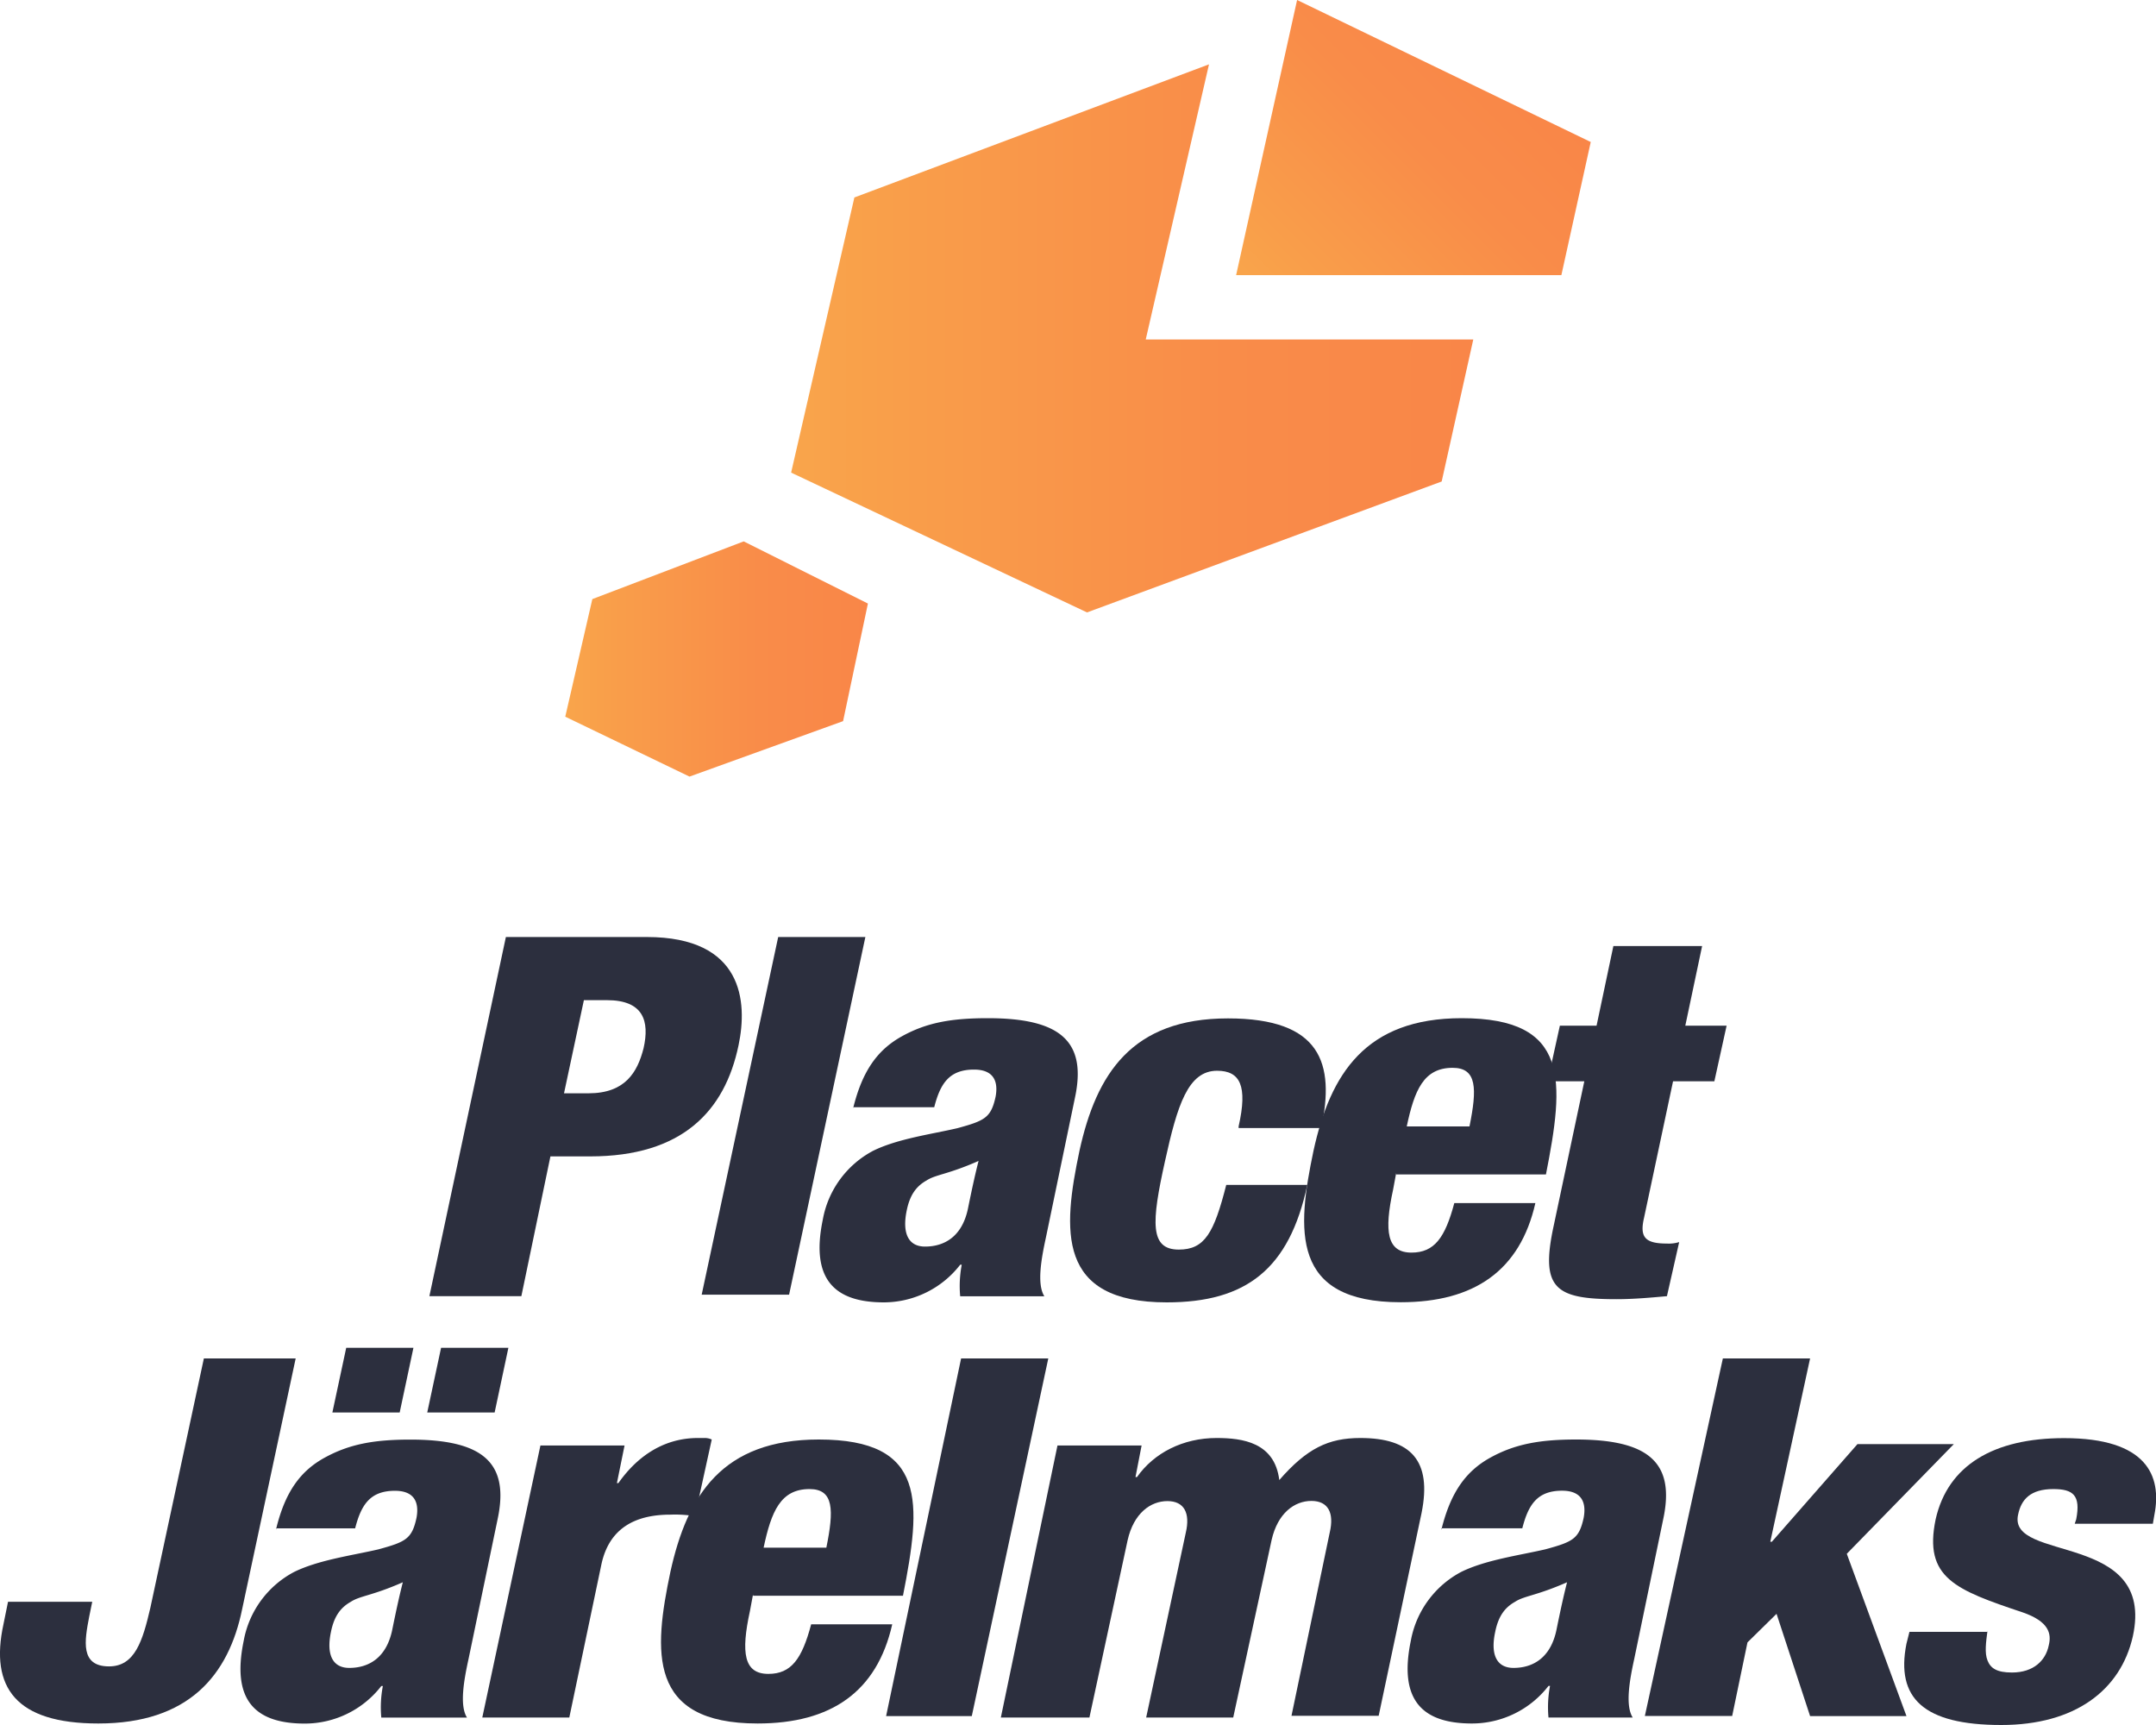 <svg xmlns="http://www.w3.org/2000/svg" xmlns:xlink="http://www.w3.org/1999/xlink" viewBox="0 0 500 400"><defs><style>.cls-1{fill:#2c2f3e;}.cls-2{fill:url(#linear-gradient);}.cls-3{fill:url(#linear-gradient-2);}.cls-4{fill:url(#linear-gradient-3);}</style><linearGradient id="linear-gradient" x1="131.09" y1="883.81" x2="201.28" y2="883.81" gradientTransform="translate(0 -731)" gradientUnits="userSpaceOnUse"><stop offset="0" stop-color="#f9a54b"/><stop offset="0.16" stop-color="#f99e4a"/><stop offset="0.64" stop-color="#f98c49"/><stop offset="1" stop-color="#f98648"/></linearGradient><linearGradient id="linear-gradient-2" x1="183.47" y1="-459.87" x2="341.41" y2="-459.87" gradientTransform="matrix(1, 0, 0, -1, 0, -381.41)" xlink:href="#linear-gradient"/><linearGradient id="linear-gradient-3" x1="293.11" y1="-451.65" x2="349.67" y2="-395.1" gradientTransform="matrix(1, 0, 0, -1, 0, -381.41)" xlink:href="#linear-gradient"/></defs><g id="Layer_2" data-name="Layer 2"><g id="Layer_1-2" data-name="Layer 1"><path class="cls-1" d="M47.28,315H68.57L56.15,373.17C53,388.5,43.74,399.65,22.8,399.65c-19.15,0-25.18-8.36-22-23l1.06-5.22H21.39l-.71,3.48c-1.07,5.58-2.13,11.5,4.61,11.5,6,0,7.8-5.92,9.58-13.59Z"/><path class="cls-1" d="M64,354.7C66.08,346,69.63,341.11,75.31,338s11.35-4.18,19.86-4.18c16.68,0,23.06,5.22,20.23,18.46l-6.74,32.41c-1.07,4.88-2.13,10.8-.36,13.59H88.43a26,26,0,0,1,.36-7.32h-.36a22.45,22.45,0,0,1-17.73,8.71c-11.71,0-17-5.57-14.19-19.16a22.62,22.62,0,0,1,11.7-16c5.68-2.79,13.48-3.83,19.51-5.23,6.39-1.74,7.81-2.44,8.87-7.31.71-3.84-.71-6.28-5-6.28-5.68,0-7.81,3.14-9.23,8.71H64Zm17,32.06c4.26,0,8.52-2.09,9.94-8.71,1.06-5.23,1.77-8.36,2.48-11.15-7.09,3.13-9.93,3.13-12.06,4.53-2.48,1.39-3.9,3.48-4.61,7C75.66,383.62,77.08,386.76,81,386.76Zm-.71-74.22H95.88l-3.19,15H77.08Zm22,0h15.61l-3.19,15H99.08Z"/><path class="cls-1" d="M125.33,335.19h19.51l-1.77,8.71h.35c3.9-5.57,9.93-10.45,18.45-10.45h1.42a3.9,3.9,0,0,1,1.77.35l-3.9,17.77a29.07,29.07,0,0,0-5.68-.35c-8.16,0-14.19,3.13-16,11.5l-7.45,35.54H111.85Z"/><path class="cls-1" d="M174.64,369.69l-.71,3.83c-2.13,9.75-1.42,14.63,4.26,14.63,5.32,0,7.8-3.48,9.93-11.5h18.8c-3.55,15.68-14.19,23-31.22,23-25.54,0-24.12-16.72-20.22-35.19,3.91-17.77,12.06-30.66,34.41-30.66,25.19,0,23.77,14.63,19.52,36.23H174.64Zm17-10.81c1.77-8.71,1.77-13.59-3.9-13.59-6.74,0-8.87,5.23-10.65,13.59Z"/><path class="cls-1" d="M222.89,315h20.22l-17.74,82.93H205.5Z"/><path class="cls-1" d="M245.24,335.19h19.51l-1.42,7.32h.35c3.91-5.58,10.65-9.06,18.45-9.06,6,0,13.48,1,14.55,9.75,6.38-7.31,11.35-9.75,18.8-9.75,11.7,0,16.67,5.22,14.19,17.42l-9.94,47H299.51l8.87-42.51c1.07-4.53-.35-7.32-4.25-7.32s-7.81,2.79-9.23,9.06L286,398.26H265.81L275,355.4c1.06-4.53-.36-7.32-4.26-7.32s-7.81,2.79-9.23,9.06l-8.86,41.12H232.11Z"/><path class="cls-1" d="M334.28,354.7C336.41,346,340,341.11,345.63,338S357,333.8,365.5,333.8c16.67,0,23.06,5.22,20.22,18.46L379,384.67c-1.07,4.88-2.13,10.8-.36,13.59H359.11a26,26,0,0,1,.36-7.32h-.36a22.45,22.45,0,0,1-17.74,8.71c-11.7,0-17-5.57-14.19-19.16a22.63,22.63,0,0,1,11.71-16c5.68-2.79,13.48-3.83,19.51-5.23,6.39-1.74,7.81-2.44,8.87-7.31.71-3.84-.71-6.28-5-6.28-5.68,0-7.81,3.14-9.23,8.71h-18.8ZM351,386.76c4.26,0,8.52-2.09,9.94-8.71,1.06-5.23,1.77-8.36,2.48-11.15-7.1,3.13-9.93,3.13-12.06,4.53-2.49,1.39-3.9,3.48-4.61,7C345.63,383.62,347.05,386.76,351,386.76Z"/><path class="cls-1" d="M399.55,315h20.23l-9.23,42.51h.36l19.86-22.65h22.35l-24.83,25.44,13.84,37.63H419.78L412,374.22l-6.74,6.62-3.55,17.07H381.46Z"/><path class="cls-1" d="M460.93,378.05c-.36,2.79-.71,5.22,0,7s2.13,2.78,5.67,2.78c5,0,7.81-2.78,8.52-6.27.71-2.78,0-5.57-6-7.66-15.61-5.23-23.06-8-20.22-21.61,2.83-12.54,13.48-18.81,29.79-18.81,19.16,0,22.71,8.71,20.94,17.77l-.36,2.09H481.15l.35-1.05c1.07-5.57-.71-7-5.32-7-5.32,0-7.45,2.44-8.16,5.93-2.48,11.15,31.93,3.83,26.61,28.22C491.79,392,481.15,400,464.12,400c-18.09,0-24.48-6.27-22-18.82l.7-2.78h18.1Z"/><path class="cls-1" d="M117.32,217.28H150c22.35,0,23.41,15,21.28,25.09-3.19,15.33-13.12,25.78-34.41,25.78h-9.22l-6.74,32.41H99.58Zm13.48,36.24h5.68c8.51,0,11.35-4.88,12.77-10.45,1.42-6.28,0-11.15-8.51-11.15h-5.33Z"/><path class="cls-1" d="M180.47,217.28h20.22L183,300.21H162.73Z"/><path class="cls-1" d="M197.85,257c2.13-8.71,5.68-13.59,11.35-16.72s11.36-4.18,19.87-4.18c16.67,0,23.06,5.22,20.22,18.46L242.55,287c-1.06,4.88-2.13,10.8-.35,13.59H222.68a26,26,0,0,1,.36-7.32h-.36A22.45,22.45,0,0,1,205,302c-11.71,0-17-5.57-14.19-19.16a22.59,22.59,0,0,1,11.7-16c5.68-2.79,13.48-3.83,19.51-5.23,6.39-1.74,7.81-2.44,8.87-7.31.71-3.84-.71-6.28-5-6.28-5.68,0-7.81,3.14-9.23,8.72h-18.8Zm16.67,32.06c4.26,0,8.52-2.09,9.94-8.71,1.06-5.23,1.77-8.36,2.48-11.15-7.09,3.14-9.93,3.14-12.06,4.53-2.48,1.39-3.9,3.48-4.61,7C209.2,285.92,210.62,289.06,214.52,289.06Z"/><path class="cls-1" d="M287.25,261.19c2.13-9.41.35-12.9-5-12.9-6.74,0-9.22,8-12.06,20.91-3.19,14.29-3.55,20.56,3.19,20.56,6,0,8.16-3.84,11-15h18.8C299,294.29,289,302,270.58,302c-25.55,0-24.13-16.72-20.23-35.19,3.91-17.77,12.07-30.66,34.42-30.66,21.64,0,24.83,10.45,21.64,25.43H287.25Z"/><path class="cls-1" d="M323.79,272l-.71,3.83c-2.13,9.76-1.42,14.63,4.26,14.63,5.32,0,7.8-3.48,9.93-11.49h18.8c-3.55,15.68-14.19,23-31.22,23-25.54,0-24.12-16.72-20.22-35.19C308.53,249,316.69,236.1,339,236.1c25.19,0,23.77,14.63,19.52,36.24H323.79Zm17-10.8c1.77-8.72,1.77-13.59-3.9-13.59-6.75,0-8.87,5.22-10.65,13.59Z"/><path class="cls-1" d="M367.42,250.73h-8.51l2.84-12.89h8.51l3.9-18.47h20.58l-3.9,18.47h9.58l-2.84,12.89H388l-6.74,31.71c-1.06,4.53.35,5.92,5.32,5.92a8.14,8.14,0,0,0,2.84-.34l-2.84,12.54c-3.9.35-7.8.7-11.71.7-14.19,0-17.73-2.44-14.54-17.08Z"/><polygon class="cls-2" points="195.52 167.22 159.9 180.08 131.09 166.19 137.37 138.92 172.47 125.54 201.28 139.95 195.52 167.22"/><polygon class="cls-3" points="280.38 14.92 198.14 45.79 183.47 109.59 252.09 142.01 334.34 111.65 341.67 78.72 265.71 78.72 280.38 14.92"/><polygon class="cls-4" points="286.67 63.8 362.1 63.8 368.91 32.93 300.81 0 286.67 63.8"/></g></g></svg>